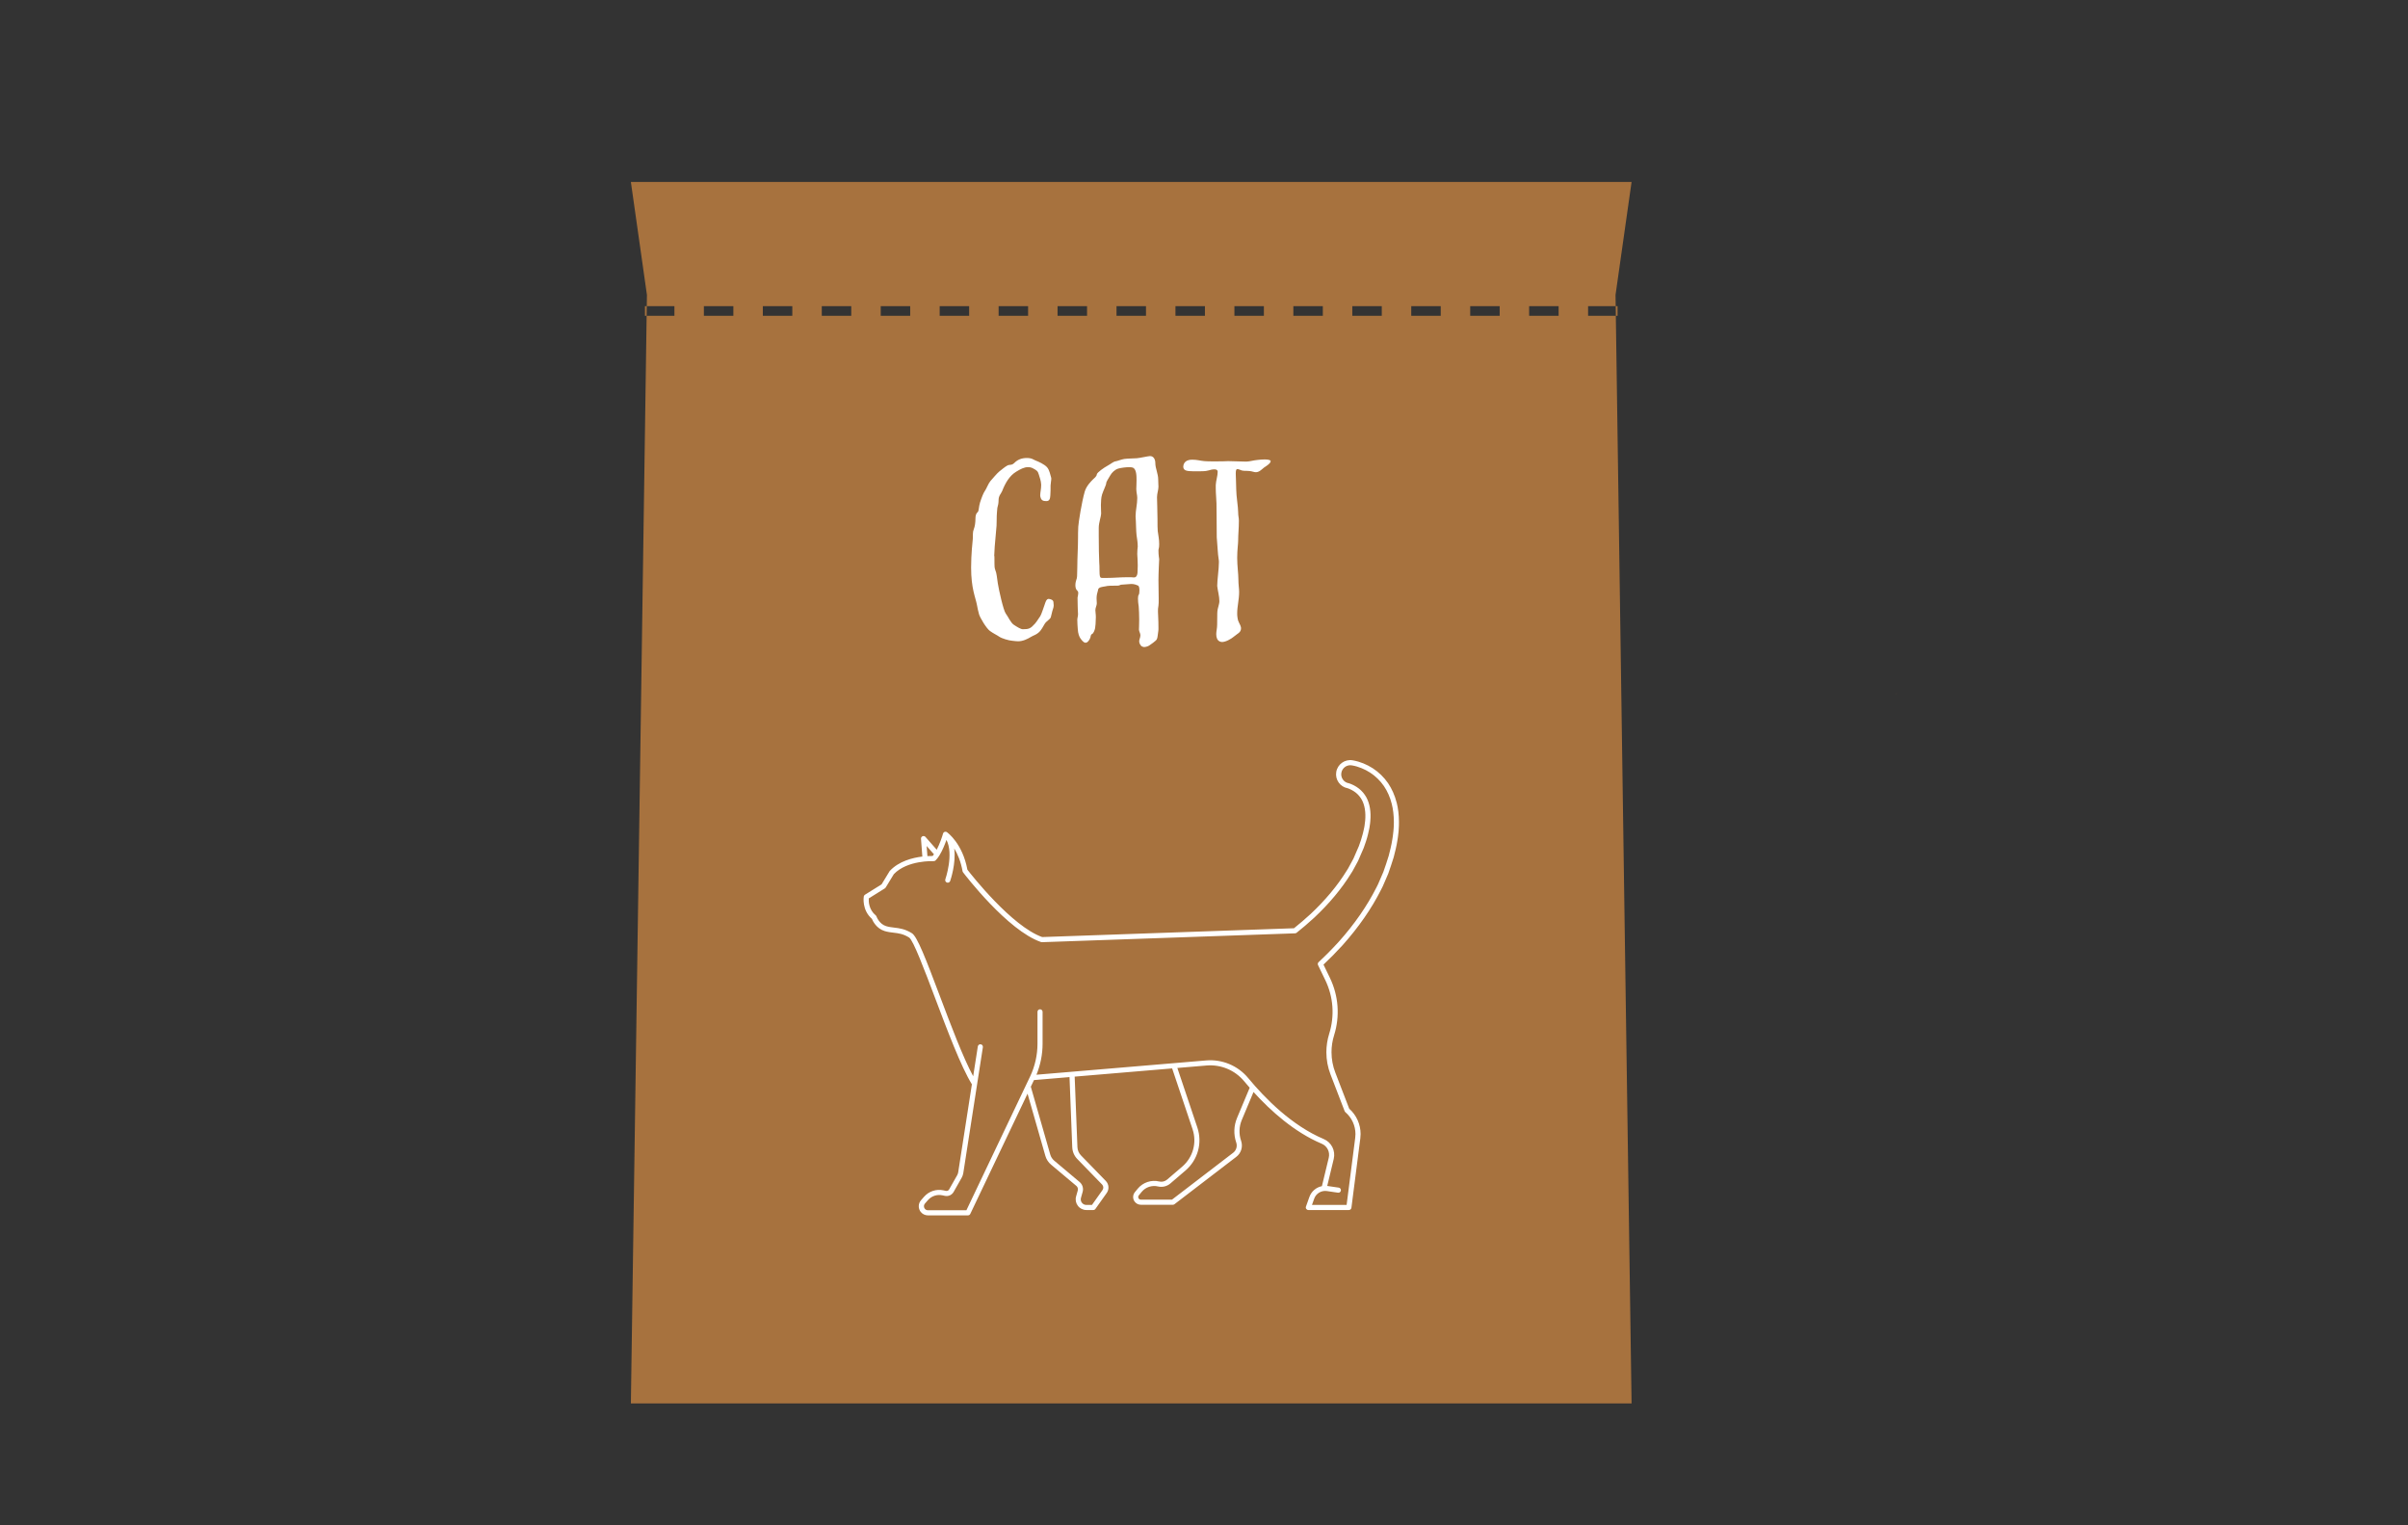 <?xml version="1.0" encoding="UTF-8"?> <svg xmlns="http://www.w3.org/2000/svg" id="Ebene_2" viewBox="0 0 1500 950"><rect x="0" y="0" width="1500" height="950" fill="#333333" stroke="none"/><defs><style>.cls-1{fill:#fff;}.cls-2{fill:#a7723e;}</style></defs><path class="cls-2" d="m1181.25,432.04c.41-.68.11.51,0,0h0Z"></path><path class="cls-2" d="m392.99,874.07h623.36l-10-690.37,10-70.37H392.99l10,70.37-10,690.37ZM989.26,190.69h18.36v6h-18.36v-6Zm-36.72,0h18.36v6h-18.36v-6Zm-36.72,0h18.36v6h-18.36v-6Zm-36.72,0h18.36v6h-18.36v-6Zm-36.72,0h18.36v6h-18.36v-6Zm-36.72,0h18.36v6h-18.36v-6Zm-36.72,0h18.36v6h-18.36v-6Zm-36.72,0h18.36v6h-18.36v-6Zm-36.72,0h18.36v6h-18.36v-6Zm-36.72,0h18.36v6h-18.36v-6Zm-36.72,0h18.36v6h-18.36v-6Zm-36.72,0h18.36v6h-18.36v-6Zm-36.72,0h18.36v6h-18.36v-6Zm-36.72,0h18.36v6h-18.36v-6Zm-36.72,0h18.36v6h-18.36v-6Zm-36.72,0h18.36v6h-18.36v-6Zm-36.72,0h18.36v6h-18.36v-6Z"></path><path class="cls-1" d="m869.97,499.77c-1.08-4.31-2.91-8.44-5.29-11.97-2.55-3.71-5.86-6.93-9.56-9.32-1.87-1.2-3.83-2.21-5.83-3.02-1.15-.46-2.13-.81-3.1-1.09-.54-.16-1.09-.31-1.68-.44l-.83-.18c-.34-.07-.54-.12-1.16-.22-4.79-.79-9.36,2.48-10.14,7.28-.39,2.32.15,4.66,1.52,6.58,1.32,1.85,3.26,3.09,5.49,3.53.04.02.08.03.13.04l.57.2c.13.05.27.1.43.17.42.17.9.39,1.41.66.88.45,1.76,1.02,2.6,1.67,1.55,1.24,2.83,2.75,3.79,4.49,1.83,3.36,2.54,7.86,2.07,13.04-.06.91-.21,1.91-.36,2.87l-.14.92c-.1.47-.2.93-.29,1.39-.17.88-.34,1.7-.59,2.6-.64,2.68-1.6,5.43-2.51,7.95-1.15,2.78-2.27,5.35-3.41,7.86l-2.47,4.55c-.54,1.02-1.05,1.98-1.73,2.96-5.69,9.24-13.25,18.31-22.44,26.93-3.63,3.32-7.04,6.24-10.39,8.91l-156.85,5.49c-18.94-6.74-43.93-38.53-46.59-41.96-3.02-16.35-12.34-23.07-12.74-23.35-.01,0-.02-.01-.03-.02-.05-.03-.1-.06-.15-.09-.06-.03-.12-.06-.18-.08-.05-.02-.11-.04-.17-.05-.07-.02-.14-.03-.21-.03-.09,0-.17-.01-.26,0-.07,0-.14,0-.21.02-.03,0-.05,0-.08,0-.04,0-.07.03-.11.04-.06.02-.11.04-.16.06-.06.03-.12.05-.17.08-.06.03-.11.08-.16.12-.08.07-.16.14-.22.22-.03.04-.06.07-.09.11,0,.01-.01.02-.02.04-.03.05-.06.11-.09.16-.03.06-.06.12-.08.19-.01.03-.03.06-.04.1-.56,1.98-2.04,6.41-3.93,10.05l-7.02-7.98c-.45-.51-1.18-.68-1.81-.42-.63.27-1.02.91-.97,1.59l.84,11.06c-6.03.72-14.54,2.84-20.23,8.89-.08.08-.14.17-.2.26l-4.97,8.17-10.35,6.45c-.39.24-.65.64-.73,1.09-.06.35-1.29,8.38,5.05,13.94.6,1.45,2.85,6.01,7.86,7.57,2,.62,3.86.84,5.66,1.05,3.09.37,6.01.71,9.68,3.02,2.58,1.63,9.77,20.7,16.12,37.52,7.6,20.14,16.21,42.97,22.96,53.87,0,0,0,0,.01.01l-8.53,54.81c-.1.63-.31,1.22-.62,1.78l-5.03,8.88c-.4.71-1.2,1.07-2,.9l-1.62-.34c-4.4-.93-8.99.59-11.96,3.97l-1.92,2.19c-1.81,2.05-1.89,5.11-.21,7.26,1.08,1.38,2.72,2.18,4.48,2.18h24.97c.61,0,1.17-.35,1.44-.91l35.67-74.89,11.11,38.78c.61,2.11,1.82,3.98,3.5,5.39l15.81,13.29c.81.68,1.15,1.79.87,2.81l-1.05,3.74c-.57,2.02-.17,4.14,1.1,5.82,1.27,1.68,3.2,2.64,5.3,2.64h4.33c.52,0,1-.25,1.3-.67l7.05-9.93c1.65-2.32,1.4-5.48-.58-7.52l-15.46-15.9c-1.35-1.39-2.13-3.22-2.21-5.15l-1.71-43.91,60.72-5.11,12.7,37.81c2.83,8.42.3,17.59-6.44,23.37l-9.4,8.06c-1.35,1.16-3.19,1.6-4.92,1.18-4.91-1.19-10.16.57-13.37,4.47l-1.77,2.16c-1.34,1.63-1.46,3.91-.32,5.68.89,1.37,2.4,2.19,4.04,2.19h19.94c.35,0,.69-.12.97-.33l38.54-29.53c3.02-2.31,4.22-6.28,3.01-9.88l-.06-.19c-1.42-4.21-1.26-8.78.46-12.87l7.31-17.44c10.66,11.75,25.41,25.02,42.49,32.23,3.41,1.44,5.25,5.12,4.37,8.75l-4.26,17.67c-3.51.71-6.54,3.2-7.79,6.71l-2.15,6.03c-.17.49-.1,1.03.2,1.45.3.42.78.67,1.3.67h25.24c.8,0,1.48-.6,1.58-1.39l5.54-43.2c.12-.92.18-1.81.18-2.71,0-6.06-2.58-11.8-7.09-15.81l-8.66-22.49c-1.57-4.06-2.37-8.34-2.37-12.71,0-3.58.54-7.13,1.62-10.56,3.71-11.83,2.79-24.5-2.6-35.68l-4.01-8.3c3.96-3.71,7.87-7.68,11.92-12.12,9.99-11.17,18.06-22.82,23.95-34.55.73-1.31,1.33-2.71,1.9-4.05l2.5-5.79s.03-.06.04-.1c1.18-3.3,2.32-6.73,3.41-10.26.88-3.33,1.78-6.93,2.34-10.61.25-1.33.4-2.7.54-4.02.06-.52.11-1.03.18-1.64l.06-1.01c.1-1.54.2-3.13.16-4.75-.02-4.39-.49-8.34-1.44-12.1Zm-292.74,27.14l4.55,5.16c-.27.38-.54.73-.82,1.05-.69-.01-1.82-.01-3.25.07l-.48-6.28Zm90.71,187.67c.11,2.72,1.21,5.29,3.11,7.25l15.46,15.9c.91.94,1.02,2.39.27,3.46l-6.57,9.26h-3.51c-1.1,0-2.1-.5-2.77-1.38s-.87-1.98-.57-3.03l1.05-3.74c.62-2.22-.11-4.62-1.88-6.11l-15.81-13.29c-1.2-1.01-2.06-2.33-2.49-3.83l-12.11-42.25,1.97-4.13,22.14-1.86,1.7,43.76Zm102.63-18.26c-2.02,4.81-2.21,10.18-.54,15.12l.06.19c.78,2.31,0,4.85-1.93,6.33l-38.11,29.2h-19.4c-.55,0-1.06-.28-1.37-.74-.39-.6-.34-1.37.11-1.92l1.77-2.16c2.44-2.97,6.42-4.3,10.16-3.4,2.72.66,5.62-.04,7.74-1.86l9.4-8.06c7.73-6.63,10.63-17.15,7.39-26.8l-12.45-37.07,18.17-1.53c8.96-.76,17.74,2.92,23.47,9.84,1.07,1.29,2.22,2.64,3.42,4.01l-7.9,18.85Zm97.5-179.91l-.05.92c-.06.52-.12,1.05-.18,1.58-.14,1.27-.28,2.57-.52,3.84-.55,3.58-1.42,7.08-2.26,10.26-1.05,3.41-2.17,6.78-3.33,10.02l-2.48,5.76c-.56,1.33-1.1,2.58-1.78,3.81-5.8,11.54-13.71,22.96-23.5,33.91-4.28,4.69-8.4,8.85-12.58,12.72-.51.48-.66,1.23-.35,1.86l4.52,9.36c5.04,10.45,5.9,22.29,2.43,33.35-1.17,3.74-1.77,7.62-1.77,11.52,0,4.77.87,9.43,2.58,13.86l8.8,22.85c.1.25.25.47.45.64,3.99,3.42,6.29,8.4,6.29,13.66,0,.76-.05,1.52-.15,2.3l-5.36,41.81h-21.58l1.39-3.9c1.16-3.24,4.47-5.23,7.88-4.73l6.94,1.02c.87.13,1.68-.47,1.81-1.34.13-.87-.47-1.68-1.34-1.81l-6.94-1.02c-.08-.01-.16-.01-.24-.02l4.05-16.8c1.24-5.15-1.38-10.38-6.23-12.43-19.82-8.36-36.52-25.26-47.04-37.97-6.39-7.72-16.19-11.82-26.19-10.98l-105.72,8.9c2.5-6.09,3.82-12.7,3.82-19.27v-19.89c0-.88-.71-1.59-1.59-1.59s-1.59.71-1.59,1.59v19.89c0,7.01-1.59,14.07-4.61,20.4l-39.66,83.28h-23.96c-.77,0-1.49-.35-1.97-.96-.74-.95-.71-2.29.09-3.2l1.92-2.19c2.22-2.52,5.63-3.65,8.91-2.96l1.62.34c2.17.46,4.34-.53,5.43-2.45l5.03-8.88c.5-.89.84-1.85.99-2.85l12.2-78.39c.14-.87-.46-1.68-1.33-1.82-.88-.14-1.68.46-1.82,1.33l-2.89,18.57c-6.28-11.57-13.94-31.88-20.77-49.99-8.89-23.56-14.08-37-17.4-39.09-4.27-2.69-7.85-3.11-11-3.49-1.74-.21-3.38-.4-5.09-.93-4.3-1.34-5.95-5.95-5.96-5.99-.09-.28-.26-.52-.49-.71-4.35-3.61-4.46-8.73-4.33-10.57l10.01-6.24c.21-.13.39-.31.52-.52l5.08-8.34c8.47-8.85,24.64-8.11,24.8-8.1.45.03.88-.14,1.19-.45.82-.8,1.6-1.83,2.32-2.97.04-.05.07-.11.1-.17,1.92-3.09,3.44-6.97,4.36-9.64,4.68,8.85-.62,24.36-.68,24.53-.29.83.15,1.74.98,2.03.83.29,1.74-.15,2.03-.98.21-.6,3.75-10.97,2.52-20.27,2.07,3.42,4.11,8.08,5.19,14.18.04.25.15.48.3.69,1.12,1.48,27.72,36.26,48.59,43.44.18.06.38.1.57.09l157.68-5.52c.34-.01.67-.13.93-.34,3.55-2.81,7.14-5.88,10.99-9.4,9.41-8.83,17.14-18.12,22.93-27.52.75-1.06,1.33-2.16,1.89-3.22l2.47-4.56s.04-.07.05-.1c1.17-2.56,2.3-5.18,3.5-8.07.97-2.67,1.96-5.53,2.63-8.31.27-.96.45-1.88.63-2.78.09-.46.18-.92.29-1.38,0-.04.02-.08.02-.12l.14-.95c.16-1.03.33-2.1.39-3.11.53-5.77-.32-10.89-2.45-14.82-1.17-2.11-2.72-3.95-4.61-5.45-1.01-.79-2.05-1.46-3.12-2.01-.61-.31-1.16-.57-1.65-.77-.19-.08-.37-.15-.55-.21l-.53-.19c-.15-.08-.31-.13-.48-.16-1.49-.24-2.8-1.06-3.67-2.28-.88-1.22-1.22-2.71-.97-4.2.5-3.07,3.41-5.17,6.48-4.66.53.09.71.13,1.01.19l.8.17c.49.12.99.25,1.47.39.87.26,1.76.58,2.82,1,1.82.73,3.6,1.65,5.29,2.74,3.35,2.16,6.35,5.08,8.66,8.43,2.17,3.21,3.84,7,4.83,10.96.89,3.5,1.33,7.21,1.34,11.36.03,1.51-.06,2.97-.16,4.51Z"></path><path class="cls-1" d="m648.13,309.55c-.15-.3-.15-.75-.15-1.2,0-1.65.6-3.75.6-6.45-.15-2.7-.9-4.35-1.5-6.45-.6-2.1-1.35-2.55-3.6-3.75-1.05-.6-2.1-.75-3.15-.75-2.4,0-4.65,1.2-7.35,2.85-4.2,2.55-6.75,7.05-8.7,12-.75,1.8-2.25,2.85-2.25,5.85,0,1.65-.3,3.15-.75,4.65,0,1.2-.45,2.4-.45,8.85,0,1.2,0,2.55-.45,6.75-.6,6-1.05,12.15-1.05,14.1.15.3.15,1.8.15,5.1,0,1.5,0,2.55.6,4.2.75,1.65.9,4.2,1.5,8.1.6,3.9,3.45,16.8,4.95,18.75,1.5,1.95,3,5.7,5.1,7.05,2.1,1.35,4.2,2.7,5.55,2.7,3.75,0,4.8-.45,7.5-3.45,1.2-1.35,2.7-3.9,3.3-4.65s2.25-5.85,2.7-7.05c.45-1.35,1.05-3.75,2.55-3.75,1.35.15,3,.6,3,2.25,0,.6.15,1.2.15,1.8,0,.75-.15,1.35-.45,2.25-.6,1.5-.9,3.75-1.35,5.1-.45,1.35-2.7,2.4-3.75,4.05s-2.1,4.05-3.9,5.55-3,1.65-4.5,2.55c-2.25,1.35-5.1,2.85-8.25,2.85-1.05,0-1.8-.15-3.45-.3-2.4-.15-6.75-1.5-8.25-2.55s-3.6-1.95-5.85-3.6-6.15-8.25-6.75-10.35c-.6-2.1-.9-3.6-1.35-6-.9-4.65-3.6-10.05-3.6-23.1,0-8.55.9-16.05,1.05-17.85.15-2.55-.15-4.2.6-6,.75-1.8,1.05-4.5,1.05-6.6s.45-3.3,1.35-4.05c.9-.75.6-3.15,1.5-6,.9-2.85,2.1-6,3-7.2.9-1.2,2.25-4.8,3.45-6.15s4.2-4.95,5.55-6c1.35-1.05,3.6-3,5.1-3.75s2.55.15,4.35-1.65c1.8-1.8,4.2-3,7.65-3s4.05,1.05,5.7,1.65c1.65.6,5.25,2.25,6.9,4.05,1.65,1.8,2.1,5.1,2.55,6.3,0,.15.15.45.15.75,0,1.2-.45,3.3-.45,4.35,0,2.4,0,4.05-.15,6.15s-.45,3.6-2.55,3.6-3.15-.6-3.6-2.55Z"></path><path class="cls-1" d="m719.68,288.4c0,3.45,1.8,6.45,1.8,10.5,0,1.8.15,3,.15,4.2,0,2.1-.9,4.2-.9,6.6,0,2.7.3,8.4.3,13.5,0,3.15,0,6.15.15,7.5.45,3.45.9,5.1.9,8.25,0,2.7-.45,2.7-.45,3.9,0,3.15.45,5.1.45,5.4s-.45,8.4-.45,13.05c0,3.15.15,7.95.15,11.7,0,1.8,0,3.45-.15,4.2-.3,1.35-.3,2.55-.3,3.75,0,2.1.3,4.2.3,10.35,0,.75,0,1.35-.15,2.1-.3,1.5-.3,3.75-.9,4.8-.6,1.05-3.9,3.3-4.8,3.9-.75.45-2.1.9-3.15.9-.45,0-1.5-.45-1.65-.6-.6-.75-1.35-1.65-1.35-3,0-1.2.75-2.25.75-3.75,0-1.2-.75-2.1-.9-3.45,0-.45.15-3.3.15-6.3s-.15-6.3-.3-8.1c-.3-1.8-.45-3.6-.45-4.95,0-1.2.15-1.95.45-2.4.3-.3.45-1.65.45-2.85,0-1.5-.3-3-1.2-3-.9-.45-2.25-.9-3.9-.9-2.55.15-5.85.45-6.15.45-.75,0-1.05.6-2.4.6-3.75,0-6,0-7.65.45-1.35.3-4.5.3-4.5,2.4-.45,1.5-.9,3.15-.9,4.95,0,1.5.15,2.4.15,3.15,0,1.5-.9,2.7-.9,4.35,0,1.2.3,2.25.3,4.35,0,2.7-.3,6.15-.45,6.75-.15.9-.9,3.3-1.95,3.75-1.05.45-.6,1.65-1.35,3-.75,1.35-1.5,2.4-2.7,2.4s-2.4-1.65-3.15-2.7c-.75-1.05-1.5-3-1.65-5.7-.15-1.8-.3-4.2-.3-5.85,0-1.2.45-2.1.45-3.6,0-1.05-.15-2.25-.15-3,0-1.05-.15-4.05-.15-7.2.15-1.05.45-1.95.45-2.85,0-.6-.15-1.2-.6-1.5-.9-.75-1.2-2.1-1.2-3.45,0-1.5.45-3.15.9-4.35.3-.9.15-4.95.3-7.05,0-6,.45-11.85.45-18.15,0-1.35,0-4.35.15-6.9.15-2.55,2.1-15.15,4.05-21.9,1.05-3.45,3.75-6.15,5.1-7.5.9-.9,2.25-1.8,2.4-3.15.15-1.2,4.5-4.2,6.45-5.25s3.9-2.7,5.1-2.85c1.2-.15,3.6-1.2,5.55-1.5,1.95-.3,5.85-.3,7.8-.45s7.2-1.35,8.25-1.35c2.25,0,3.3,2.1,3.3,4.35Zm-16.2,2.55c-2.25,0-5.4.45-6.9.9-2.1.6-4.05,2.55-4.95,4.2-.9,1.65-2.55,3.9-2.55,4.95s-1.8,4.5-2.55,6.9-.6,4.35-.75,6.6c0,2.85.15,4.05.15,5.4,0,1.65-1.5,5.55-1.5,8.85v4.8c0,5.85.15,14.4.3,16.5.3,2.85,0,7.5.45,8.85.3,1.05.6,1.05,1.8,1.05h2.7c4.05,0,7.95-.45,13.05-.45,1.35,0,2.55,0,3.6.15,1.65,0,2.1-1.5,2.25-2.85,0-.75.15-2.7.15-4.65s-.15-3.75-.15-4.5c0-.6-.15-1.5-.15-2.7,0-1.65.15-3.45.3-4.5,0-2.7-.45-4.95-.75-7.2-.3-2.1-.3-7.8-.6-11.7,0-3.75,1.05-7.5,1.05-11.4,0-1.8-.6-3.45-.6-5.7,0-1.2.15-2.55.15-5.25s0-6.9-2.25-7.95c-.45-.15-1.35-.3-2.25-.3Z"></path><path class="cls-1" d="m742.63,286.3c3.15,0,4.5.6,7.65.9,1.35.15,3.6.15,6,.15,3.3,0,6.9,0,8.85-.15,4.05,0,7.5.3,11.25.3,2.7-.15,3.9-.75,7.05-1.05,1.2-.15,2.85-.3,4.35-.3,1.95,0,3.75.3,3.75,1.05,0,1.5-3.15,3.3-4.2,4.05-1.65,1.35-3,2.85-5.1,2.85-.45,0-1.05-.15-1.65-.3-3.15-.9-4.95-.3-6.9-.75-1.05-.3-2.1-.9-2.85-.9-.6,0-1.05.3-1.05,2.7,0,2.7.3,6.6.3,10.05,0,4.05,1.2,10.8,1.2,14.1,0,2.55.45,3.3.45,5.4,0,4.5-.45,8.4-.45,12.3,0,2.1-.6,5.7-.6,10.8s.75,9.75.75,13.65c0,3,.45,5.4.45,7.5,0,4.8-1.2,9-1.2,13.2,0,.9,0,1.8.15,2.55.45,3.75,1.8,3.9,2.25,6.75,0,2.85-2.1,3.3-4.35,5.25-1.95,1.65-5.25,3.45-7.5,3.45-.45,0-.9-.15-1.35-.3-1.65-.75-2.25-2.4-2.25-4.65,0-.9.15-1.8.3-2.85.3-1.65.3-4.2.3-6.6s0-4.65.3-6c.45-2.1,1.05-3.6,1.05-4.95,0-3.3-1.05-6.6-1.35-9.6,0-3.6,1.05-10.5,1.05-14.55,0-.75,0-1.5-.15-2.1-.6-3.45-.75-9.3-1.05-11.85-.15-.9-.15-2.25-.15-3.6,0-9.45-.15-13.8-.15-19.2,0-2.1-.45-6-.45-9.3v-2.25c.15-2.85,1.2-5.7,1.2-8.25,0-.9-.6-1.5-2.1-1.5-3.3.15-3.15,1.2-8.25,1.2h-5.4c-2.1-.15-5.7.15-5.7-2.85.15-3,2.4-4.35,5.55-4.35Z"></path></svg> 